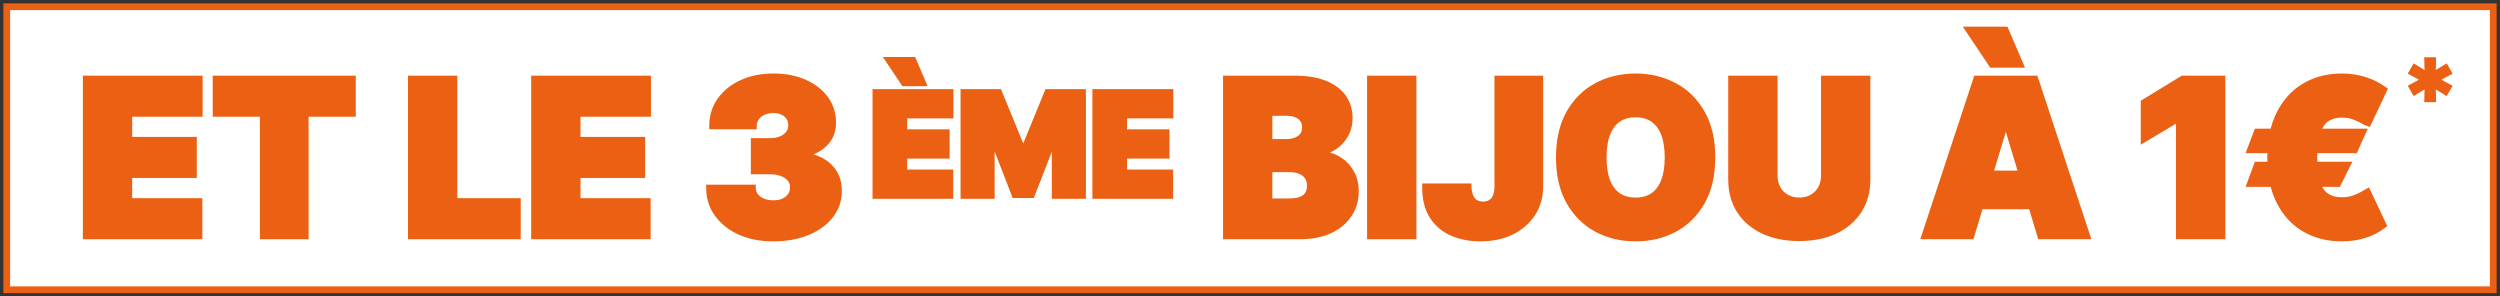 <svg width="371" height="44" viewBox="0 0 371 44" fill="none" xmlns="http://www.w3.org/2000/svg">
<rect x="0" y="0" width="371" height="44" fill="#333333" stroke="none"/>
<path d="M1 1H370V43H1V1Z" fill="white"/>
<path d="M12.797 35V11.727H29.57V16.818H19.115V20.818H28.706V25.909H19.115V29.909H29.524V35H12.797Z" fill="#EB6012"/>
<path d="M32.067 16.818V11.727H52.294V16.818H45.294V35H39.067V16.818H32.067Z" fill="#EB6012"/>
<path d="M61.047 35V11.727H67.365V29.909H76.774V35H61.047Z" fill="#EB6012"/>
<path d="M79.328 35V11.727H96.101V16.818H85.646V20.818H95.237V25.909H85.646V29.909H96.055V35H79.328Z" fill="#EB6012"/>
<path d="M114.746 35.318C112.912 35.318 111.284 35.004 109.859 34.375C108.443 33.739 107.329 32.864 106.518 31.75C105.708 30.636 105.299 29.356 105.291 27.909H111.655C111.662 28.356 111.799 28.758 112.064 29.114C112.337 29.462 112.708 29.735 113.178 29.932C113.647 30.129 114.185 30.227 114.791 30.227C115.375 30.227 115.89 30.125 116.337 29.921C116.784 29.708 117.132 29.417 117.382 29.046C117.632 28.674 117.753 28.25 117.746 27.773C117.753 27.303 117.609 26.886 117.314 26.523C117.026 26.159 116.621 25.875 116.098 25.671C115.575 25.466 114.973 25.364 114.291 25.364H111.928V21H114.291C114.92 21 115.473 20.898 115.95 20.693C116.435 20.489 116.81 20.204 117.075 19.841C117.348 19.477 117.481 19.061 117.473 18.591C117.481 18.136 117.371 17.735 117.143 17.386C116.916 17.038 116.598 16.765 116.189 16.568C115.787 16.371 115.321 16.273 114.791 16.273C114.215 16.273 113.7 16.375 113.246 16.579C112.799 16.784 112.446 17.068 112.189 17.432C111.931 17.796 111.799 18.212 111.791 18.682H105.746C105.753 17.258 106.143 16 106.916 14.909C107.696 13.818 108.765 12.962 110.121 12.341C111.477 11.72 113.034 11.409 114.791 11.409C116.511 11.409 118.03 11.701 119.348 12.284C120.674 12.867 121.708 13.671 122.45 14.693C123.2 15.708 123.571 16.871 123.564 18.182C123.579 19.485 123.132 20.553 122.223 21.386C121.321 22.22 120.178 22.712 118.791 22.864V23.046C120.67 23.25 122.083 23.826 123.03 24.773C123.977 25.712 124.443 26.894 124.428 28.318C124.435 29.682 124.026 30.89 123.2 31.943C122.382 32.996 121.242 33.822 119.78 34.42C118.325 35.019 116.647 35.318 114.746 35.318Z" fill="#EB6012"/>
<path d="M182 35V11.727H192.091C193.864 11.727 195.352 11.966 196.557 12.443C197.769 12.921 198.682 13.595 199.295 14.466C199.917 15.337 200.227 16.364 200.227 17.546C200.227 18.401 200.038 19.182 199.659 19.886C199.288 20.591 198.765 21.182 198.091 21.659C197.417 22.129 196.629 22.454 195.727 22.636V22.864C196.727 22.901 197.636 23.155 198.455 23.625C199.273 24.087 199.924 24.727 200.409 25.546C200.894 26.356 201.136 27.311 201.136 28.409C201.136 29.682 200.803 30.814 200.136 31.807C199.477 32.799 198.538 33.58 197.318 34.148C196.098 34.716 194.644 35 192.955 35H182ZM188.318 29.954H191.273C192.333 29.954 193.129 29.758 193.659 29.364C194.189 28.962 194.455 28.371 194.455 27.591C194.455 27.046 194.33 26.583 194.08 26.204C193.83 25.826 193.473 25.538 193.011 25.341C192.557 25.144 192.008 25.046 191.364 25.046H188.318V29.954ZM188.318 21.136H190.909C191.462 21.136 191.951 21.049 192.375 20.875C192.799 20.701 193.129 20.451 193.364 20.125C193.606 19.792 193.727 19.386 193.727 18.909C193.727 18.189 193.47 17.64 192.955 17.261C192.439 16.875 191.788 16.682 191 16.682H188.318V21.136Z" fill="#EB6012"/>
<path d="M209.693 11.727V35H203.375V11.727H209.693Z" fill="#EB6012"/>
<path d="M222.278 11.727H228.506V27.682C228.498 29.197 228.116 30.53 227.358 31.682C226.608 32.826 225.57 33.72 224.244 34.364C222.926 35 221.407 35.318 219.688 35.318C218.195 35.318 216.831 35.061 215.597 34.545C214.362 34.023 213.377 33.205 212.642 32.091C211.907 30.97 211.544 29.515 211.551 27.727H217.869C217.892 28.311 217.991 28.803 218.165 29.204C218.347 29.606 218.597 29.909 218.915 30.114C219.241 30.311 219.634 30.409 220.097 30.409C220.566 30.409 220.96 30.307 221.278 30.102C221.604 29.898 221.85 29.595 222.017 29.193C222.184 28.784 222.271 28.28 222.278 27.682V11.727Z" fill="#EB6012"/>
<path d="M254.045 23.364C254.045 25.954 253.542 28.14 252.534 29.921C251.527 31.693 250.167 33.038 248.455 33.955C246.742 34.864 244.833 35.318 242.727 35.318C240.606 35.318 238.689 34.86 236.977 33.943C235.273 33.019 233.917 31.671 232.909 29.898C231.909 28.117 231.409 25.939 231.409 23.364C231.409 20.773 231.909 18.591 232.909 16.818C233.917 15.038 235.273 13.693 236.977 12.784C238.689 11.867 240.606 11.409 242.727 11.409C244.833 11.409 246.742 11.867 248.455 12.784C250.167 13.693 251.527 15.038 252.534 16.818C253.542 18.591 254.045 20.773 254.045 23.364ZM247.545 23.364C247.545 21.97 247.36 20.796 246.989 19.841C246.625 18.879 246.083 18.151 245.364 17.659C244.652 17.159 243.773 16.909 242.727 16.909C241.682 16.909 240.799 17.159 240.08 17.659C239.367 18.151 238.826 18.879 238.455 19.841C238.091 20.796 237.909 21.97 237.909 23.364C237.909 24.758 238.091 25.936 238.455 26.898C238.826 27.852 239.367 28.579 240.08 29.079C240.799 29.572 241.682 29.818 242.727 29.818C243.773 29.818 244.652 29.572 245.364 29.079C246.083 28.579 246.625 27.852 246.989 26.898C247.36 25.936 247.545 24.758 247.545 23.364Z" fill="#EB6012"/>
<path d="M270.741 11.727H277.06V26.636C277.06 28.409 276.635 29.943 275.787 31.239C274.946 32.526 273.772 33.523 272.264 34.227C270.757 34.924 269.007 35.273 267.014 35.273C265.007 35.273 263.249 34.924 261.741 34.227C260.234 33.523 259.06 32.526 258.219 31.239C257.385 29.943 256.969 28.409 256.969 26.636V11.727H263.287V26.091C263.287 26.811 263.446 27.454 263.764 28.023C264.082 28.583 264.522 29.023 265.082 29.341C265.651 29.659 266.294 29.818 267.014 29.818C267.741 29.818 268.385 29.659 268.946 29.341C269.507 29.023 269.946 28.583 270.264 28.023C270.582 27.454 270.741 26.811 270.741 26.091V11.727Z" fill="#EB6012"/>
<path d="M292.483 35H285.665L293.347 11.727H301.983L309.665 35H302.847L297.756 18.136H297.574L292.483 35ZM291.21 25.818H304.028V30.546H291.21V25.818ZM295.619 9.545L292.21 4.455H297.574L299.756 9.545H295.619Z" fill="#EB6012"/>
<path d="M329.736 11.727V35H323.418V17.546H323.281L318.19 20.591V15.227L323.918 11.727H329.736Z" fill="#EB6012"/>
<path d="M350.605 19.591L349.423 22.227H333.969L334.969 19.591H350.605ZM348.287 24.5L346.923 27.227H333.969L334.969 24.5H348.287ZM353.741 13.318L351.423 18.227C351.241 18.167 350.973 18.034 350.616 17.829C350.268 17.617 349.832 17.421 349.31 17.239C348.795 17.049 348.196 16.954 347.514 16.954C346.62 16.954 345.866 17.163 345.253 17.579C344.639 17.989 344.173 18.667 343.855 19.614C343.537 20.553 343.378 21.818 343.378 23.409C343.378 25.015 343.537 26.284 343.855 27.216C344.173 28.14 344.639 28.799 345.253 29.193C345.866 29.579 346.62 29.773 347.514 29.773C348.181 29.773 348.768 29.686 349.276 29.511C349.791 29.337 350.219 29.148 350.56 28.943C350.908 28.739 351.166 28.591 351.332 28.5L353.651 33.409C352.81 34.045 351.87 34.523 350.832 34.841C349.802 35.159 348.696 35.318 347.514 35.318C345.454 35.318 343.628 34.856 342.037 33.932C340.454 33.008 339.211 31.659 338.31 29.886C337.416 28.114 336.969 25.954 336.969 23.409C336.969 20.864 337.416 18.697 338.31 16.909C339.211 15.121 340.454 13.758 342.037 12.818C343.628 11.879 345.454 11.409 347.514 11.409C348.741 11.409 349.87 11.576 350.901 11.909C351.931 12.235 352.878 12.704 353.741 13.318Z" fill="#EB6012"/>
<path d="M129.984 29V13.727H140.991V17.068H134.131V19.693H140.425V23.034H134.131V25.659H140.962V29H129.984ZM134.19 12.296L131.953 8.955H135.473L136.905 12.296H134.19Z" fill="#EB6012"/>
<path d="M143.048 13.727H148.208L151.758 22.378H151.937L155.487 13.727H160.647V29H156.59V20.171H156.471L153.071 28.881H150.625L147.224 20.111H147.105V29H143.048V13.727Z" fill="#EB6012"/>
<path d="M162.612 29V13.727H173.619V17.068H166.759V19.693H173.053V23.034H166.759V25.659H173.59V29H162.612Z" fill="#EB6012"/>
<path d="M360.27 14.658H361.007L360.952 12.365L362.912 13.563L363.276 12.925L361.251 11.829L363.276 10.734L362.912 10.095L360.952 11.294L361.007 9H360.27L360.324 11.294L358.364 10.096L358 10.734L360.025 11.83L358 12.925L358.364 13.564L360.324 12.365L360.27 14.658Z" fill="#EB6012"/>
<path d="M1 1H370V43H1V1Z" stroke="#EB6012"/>
<path d="M12.797 35V11.727H29.57V16.818H19.115V20.818H28.706V25.909H19.115V29.909H29.524V35H12.797Z" stroke="#EB6012"/>
<path d="M32.067 16.818V11.727H52.294V16.818H45.294V35H39.067V16.818H32.067Z" stroke="#EB6012"/>
<path d="M61.047 35V11.727H67.365V29.909H76.774V35H61.047Z" stroke="#EB6012"/>
<path d="M79.328 35V11.727H96.101V16.818H85.646V20.818H95.237V25.909H85.646V29.909H96.055V35H79.328Z" stroke="#EB6012"/>
<path d="M114.746 35.318C112.912 35.318 111.284 35.004 109.859 34.375C108.443 33.739 107.329 32.864 106.518 31.75C105.708 30.636 105.299 29.356 105.291 27.909H111.655C111.662 28.356 111.799 28.758 112.064 29.114C112.337 29.462 112.708 29.735 113.178 29.932C113.647 30.129 114.185 30.227 114.791 30.227C115.375 30.227 115.89 30.125 116.337 29.921C116.784 29.708 117.132 29.417 117.382 29.046C117.632 28.674 117.753 28.25 117.746 27.773C117.753 27.303 117.609 26.886 117.314 26.523C117.026 26.159 116.621 25.875 116.098 25.671C115.575 25.466 114.973 25.364 114.291 25.364H111.928V21H114.291C114.92 21 115.473 20.898 115.95 20.693C116.435 20.489 116.81 20.204 117.075 19.841C117.348 19.477 117.481 19.061 117.473 18.591C117.481 18.136 117.371 17.735 117.143 17.386C116.916 17.038 116.598 16.765 116.189 16.568C115.787 16.371 115.321 16.273 114.791 16.273C114.215 16.273 113.7 16.375 113.246 16.579C112.799 16.784 112.446 17.068 112.189 17.432C111.931 17.796 111.799 18.212 111.791 18.682H105.746C105.753 17.258 106.143 16 106.916 14.909C107.696 13.818 108.765 12.962 110.121 12.341C111.477 11.72 113.034 11.409 114.791 11.409C116.511 11.409 118.03 11.701 119.348 12.284C120.674 12.867 121.708 13.671 122.45 14.693C123.2 15.708 123.571 16.871 123.564 18.182C123.579 19.485 123.132 20.553 122.223 21.386C121.321 22.22 120.178 22.712 118.791 22.864V23.046C120.67 23.25 122.083 23.826 123.03 24.773C123.977 25.712 124.443 26.894 124.428 28.318C124.435 29.682 124.026 30.89 123.2 31.943C122.382 32.996 121.242 33.822 119.78 34.42C118.325 35.019 116.647 35.318 114.746 35.318Z" stroke="#EB6012"/>
<path d="M182 35V11.727H192.091C193.864 11.727 195.352 11.966 196.557 12.443C197.769 12.921 198.682 13.595 199.295 14.466C199.917 15.337 200.227 16.364 200.227 17.546C200.227 18.401 200.038 19.182 199.659 19.886C199.288 20.591 198.765 21.182 198.091 21.659C197.417 22.129 196.629 22.454 195.727 22.636V22.864C196.727 22.901 197.636 23.155 198.455 23.625C199.273 24.087 199.924 24.727 200.409 25.546C200.894 26.356 201.136 27.311 201.136 28.409C201.136 29.682 200.803 30.814 200.136 31.807C199.477 32.799 198.538 33.58 197.318 34.148C196.098 34.716 194.644 35 192.955 35H182ZM188.318 29.954H191.273C192.333 29.954 193.129 29.758 193.659 29.364C194.189 28.962 194.455 28.371 194.455 27.591C194.455 27.046 194.33 26.583 194.08 26.204C193.83 25.826 193.473 25.538 193.011 25.341C192.557 25.144 192.008 25.046 191.364 25.046H188.318V29.954ZM188.318 21.136H190.909C191.462 21.136 191.951 21.049 192.375 20.875C192.799 20.701 193.129 20.451 193.364 20.125C193.606 19.792 193.727 19.386 193.727 18.909C193.727 18.189 193.47 17.64 192.955 17.261C192.439 16.875 191.788 16.682 191 16.682H188.318V21.136Z" stroke="#EB6012"/>
<path d="M209.693 11.727V35H203.375V11.727H209.693Z" stroke="#EB6012"/>
<path d="M222.278 11.727H228.506V27.682C228.498 29.197 228.116 30.53 227.358 31.682C226.608 32.826 225.57 33.72 224.244 34.364C222.926 35 221.407 35.318 219.688 35.318C218.195 35.318 216.831 35.061 215.597 34.545C214.362 34.023 213.377 33.205 212.642 32.091C211.907 30.97 211.544 29.515 211.551 27.727H217.869C217.892 28.311 217.991 28.803 218.165 29.204C218.347 29.606 218.597 29.909 218.915 30.114C219.241 30.311 219.634 30.409 220.097 30.409C220.566 30.409 220.96 30.307 221.278 30.102C221.604 29.898 221.85 29.595 222.017 29.193C222.184 28.784 222.271 28.28 222.278 27.682V11.727Z" stroke="#EB6012"/>
<path d="M254.045 23.364C254.045 25.954 253.542 28.14 252.534 29.921C251.527 31.693 250.167 33.038 248.455 33.955C246.742 34.864 244.833 35.318 242.727 35.318C240.606 35.318 238.689 34.86 236.977 33.943C235.273 33.019 233.917 31.671 232.909 29.898C231.909 28.117 231.409 25.939 231.409 23.364C231.409 20.773 231.909 18.591 232.909 16.818C233.917 15.038 235.273 13.693 236.977 12.784C238.689 11.867 240.606 11.409 242.727 11.409C244.833 11.409 246.742 11.867 248.455 12.784C250.167 13.693 251.527 15.038 252.534 16.818C253.542 18.591 254.045 20.773 254.045 23.364ZM247.545 23.364C247.545 21.97 247.36 20.796 246.989 19.841C246.625 18.879 246.083 18.151 245.364 17.659C244.652 17.159 243.773 16.909 242.727 16.909C241.682 16.909 240.799 17.159 240.08 17.659C239.367 18.151 238.826 18.879 238.455 19.841C238.091 20.796 237.909 21.97 237.909 23.364C237.909 24.758 238.091 25.936 238.455 26.898C238.826 27.852 239.367 28.579 240.08 29.079C240.799 29.572 241.682 29.818 242.727 29.818C243.773 29.818 244.652 29.572 245.364 29.079C246.083 28.579 246.625 27.852 246.989 26.898C247.36 25.936 247.545 24.758 247.545 23.364Z" stroke="#EB6012"/>
<path d="M270.741 11.727H277.06V26.636C277.06 28.409 276.635 29.943 275.787 31.239C274.946 32.526 273.772 33.523 272.264 34.227C270.757 34.924 269.007 35.273 267.014 35.273C265.007 35.273 263.249 34.924 261.741 34.227C260.234 33.523 259.06 32.526 258.219 31.239C257.385 29.943 256.969 28.409 256.969 26.636V11.727H263.287V26.091C263.287 26.811 263.446 27.454 263.764 28.023C264.082 28.583 264.522 29.023 265.082 29.341C265.651 29.659 266.294 29.818 267.014 29.818C267.741 29.818 268.385 29.659 268.946 29.341C269.507 29.023 269.946 28.583 270.264 28.023C270.582 27.454 270.741 26.811 270.741 26.091V11.727Z" stroke="#EB6012"/>
<path d="M292.483 35H285.665L293.347 11.727H301.983L309.665 35H302.847L297.756 18.136H297.574L292.483 35ZM291.21 25.818H304.028V30.546H291.21V25.818ZM295.619 9.545L292.21 4.455H297.574L299.756 9.545H295.619Z" stroke="#EB6012"/>
<path d="M329.736 11.727V35H323.418V17.546H323.281L318.19 20.591V15.227L323.918 11.727H329.736Z" stroke="#EB6012"/>
<path d="M350.605 19.591L349.423 22.227H333.969L334.969 19.591H350.605ZM348.287 24.5L346.923 27.227H333.969L334.969 24.5H348.287ZM353.741 13.318L351.423 18.227C351.241 18.167 350.973 18.034 350.616 17.829C350.268 17.617 349.832 17.421 349.31 17.239C348.795 17.049 348.196 16.954 347.514 16.954C346.62 16.954 345.866 17.163 345.253 17.579C344.639 17.989 344.173 18.667 343.855 19.614C343.537 20.553 343.378 21.818 343.378 23.409C343.378 25.015 343.537 26.284 343.855 27.216C344.173 28.14 344.639 28.799 345.253 29.193C345.866 29.579 346.62 29.773 347.514 29.773C348.181 29.773 348.768 29.686 349.276 29.511C349.791 29.337 350.219 29.148 350.56 28.943C350.908 28.739 351.166 28.591 351.332 28.5L353.651 33.409C352.81 34.045 351.87 34.523 350.832 34.841C349.802 35.159 348.696 35.318 347.514 35.318C345.454 35.318 343.628 34.856 342.037 33.932C340.454 33.008 339.211 31.659 338.31 29.886C337.416 28.114 336.969 25.954 336.969 23.409C336.969 20.864 337.416 18.697 338.31 16.909C339.211 15.121 340.454 13.758 342.037 12.818C343.628 11.879 345.454 11.409 347.514 11.409C348.741 11.409 349.87 11.576 350.901 11.909C351.931 12.235 352.878 12.704 353.741 13.318Z" stroke="#EB6012"/>
<path d="M129.984 29V13.727H140.991V17.068H134.131V19.693H140.425V23.034H134.131V25.659H140.962V29H129.984ZM134.19 12.296L131.953 8.955H135.473L136.905 12.296H134.19Z" stroke="#EB6012"/>
<path d="M143.048 13.727H148.208L151.758 22.378H151.937L155.487 13.727H160.647V29H156.59V20.171H156.471L153.071 28.881H150.625L147.224 20.111H147.105V29H143.048V13.727Z" stroke="#EB6012"/>
<path d="M162.612 29V13.727H173.619V17.068H166.759V19.693H173.053V23.034H166.759V25.659H173.59V29H162.612Z" stroke="#EB6012"/>
<path d="M360.27 14.658H361.007L360.952 12.365L362.912 13.563L363.276 12.925L361.251 11.829L363.276 10.734L362.912 10.095L360.952 11.294L361.007 9H360.27L360.324 11.294L358.364 10.096L358 10.734L360.025 11.83L358 12.925L358.364 13.564L360.324 12.365L360.27 14.658Z" stroke="#EB6012"/>
</svg>
